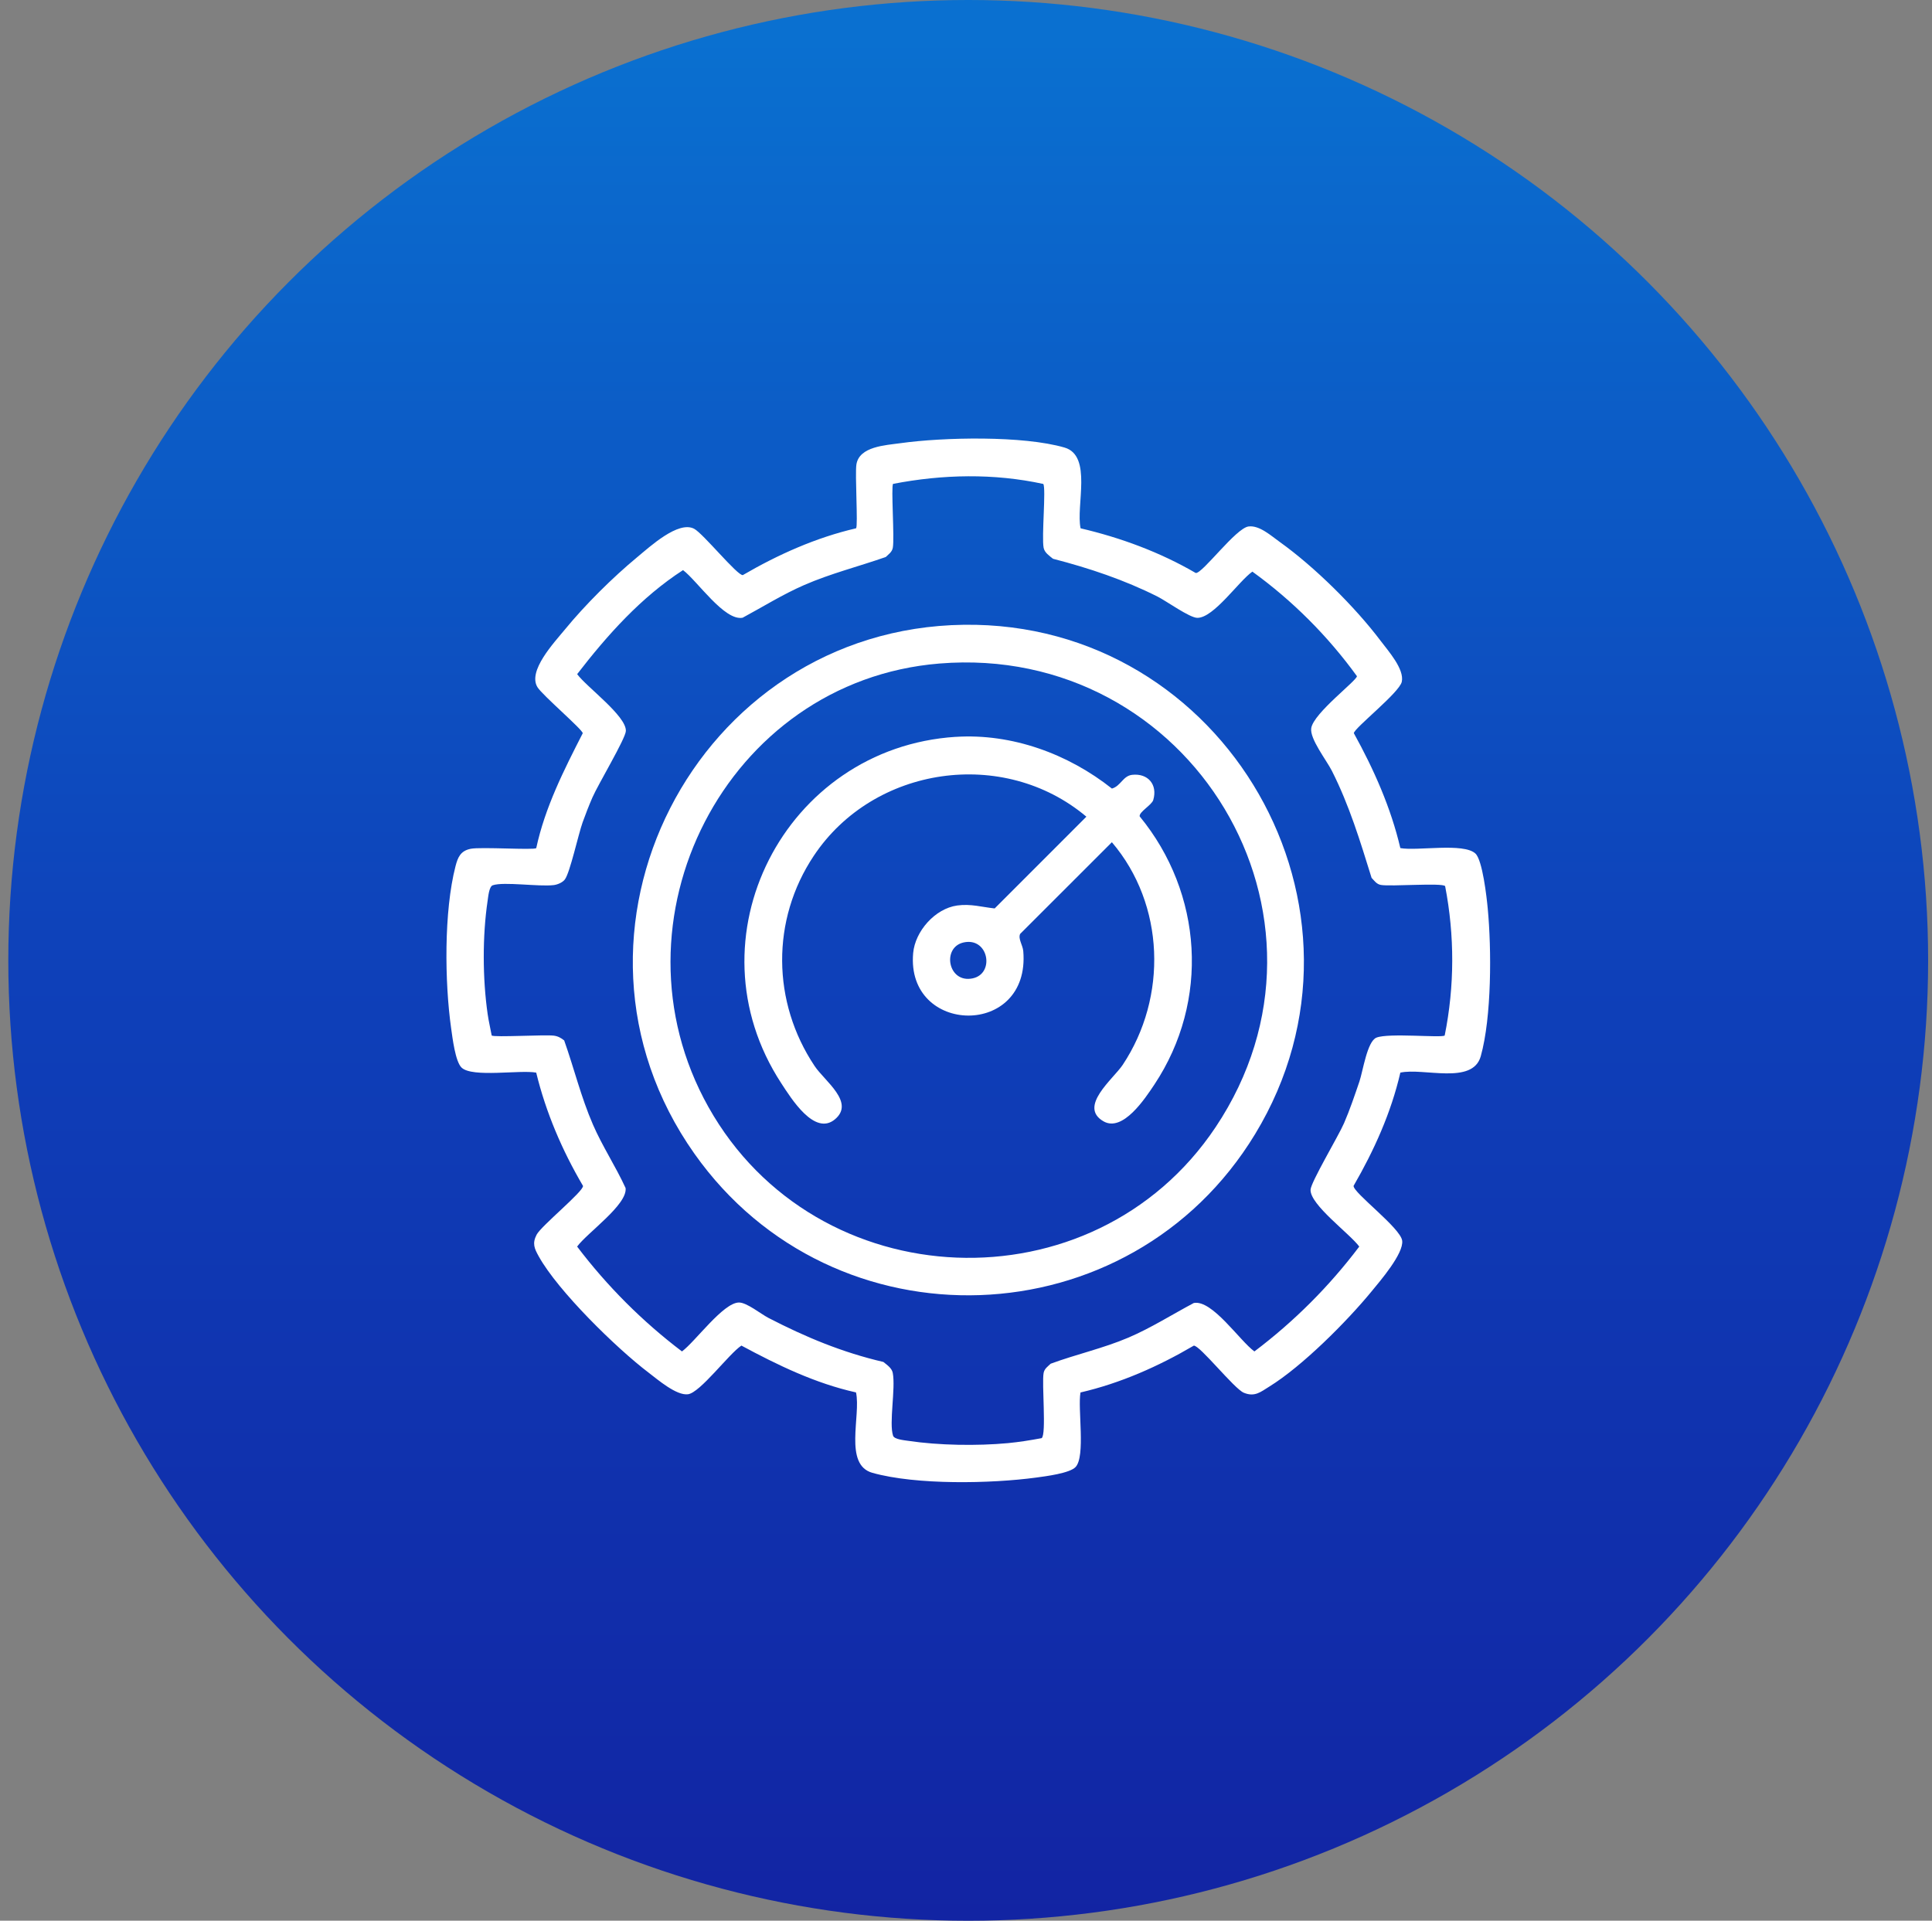 <svg xmlns="http://www.w3.org/2000/svg" width="174" height="173" viewBox="0 0 174 173" fill="none"><rect x="0" y="0" width="174" height="173" fill="#808080" stroke="none"/><ellipse cx="87.2" cy="86.502" rx="86.452" ry="86.502" fill="url(#paint0_linear_87_46)"></ellipse><g clip-path="url(#clip0_87_46)"><path d="M97.312 47.584C100.935 48.429 104.481 49.741 107.692 51.611C108.298 51.67 111.304 47.566 112.446 47.419C113.427 47.294 114.475 48.257 115.253 48.811C118.369 51.038 122.025 54.646 124.336 57.711C125.034 58.637 126.496 60.268 126.247 61.411C126.03 62.388 121.966 65.578 121.929 66.037C123.73 69.296 125.266 72.747 126.118 76.388C127.657 76.667 131.802 75.885 132.878 76.877C133.518 77.468 133.893 80.805 133.988 81.823C134.337 85.493 134.348 91.604 133.36 95.135C132.629 97.744 128.209 96.153 126.118 96.612C125.288 100.217 123.748 103.627 121.907 106.809C121.849 107.419 126.133 110.594 126.283 111.747C126.434 112.901 124.296 115.381 123.528 116.315C121.294 119.038 117.282 123.061 114.309 124.895C113.538 125.372 113.005 125.854 112.02 125.446C111.153 125.089 108.026 121.125 107.512 121.205C104.334 123.068 100.917 124.586 97.312 125.42C97.048 126.872 97.779 131.152 96.872 132.133C96.35 132.699 94.167 132.971 93.326 133.085C89.244 133.636 82.524 133.768 78.57 132.659C75.962 131.928 77.553 127.507 77.094 125.416C73.434 124.604 70.043 122.958 66.773 121.198C65.656 121.926 63.066 125.438 61.96 125.582C60.92 125.714 59.266 124.285 58.418 123.638C55.526 121.444 50.257 116.289 48.523 113.166C48.126 112.453 47.917 111.997 48.332 111.204C48.747 110.41 52.579 107.294 52.506 106.813C50.636 103.634 49.166 100.206 48.292 96.612C46.84 96.344 42.56 97.079 41.579 96.168C41.006 95.635 40.752 93.471 40.631 92.622C40.043 88.459 39.973 82.091 41.024 78.02C41.234 77.211 41.48 76.634 42.391 76.451C43.302 76.267 48.071 76.583 48.295 76.392C49.085 72.714 50.79 69.355 52.484 66.041C52.458 65.703 48.88 62.642 48.413 61.907C47.487 60.441 49.919 57.869 50.886 56.689C52.715 54.459 55.177 52.015 57.4 50.175C58.539 49.234 61.085 46.882 62.511 47.624C63.323 48.047 66.42 51.872 66.901 51.799C70.079 49.947 73.5 48.418 77.101 47.584C77.288 47.367 76.991 42.697 77.13 41.834C77.387 40.206 79.754 40.106 81.087 39.919C84.971 39.375 92.147 39.225 95.876 40.312C98.4 41.047 96.883 45.57 97.32 47.584H97.312ZM93.965 43.59C89.508 42.62 84.897 42.719 80.433 43.583C80.235 43.814 80.573 48.481 80.408 49.34C80.334 49.73 80.029 49.921 79.772 50.171C77.314 51.031 74.797 51.659 72.402 52.706C70.491 53.54 68.713 54.654 66.883 55.639C65.241 55.955 62.797 52.313 61.515 51.35C57.749 53.786 54.71 57.182 51.98 60.72C52.822 61.874 56.415 64.483 56.367 65.839C56.346 66.515 53.847 70.689 53.355 71.828C53.039 72.556 52.741 73.32 52.473 74.066C52.08 75.165 51.341 78.582 50.875 79.21C50.672 79.486 50.21 79.68 49.868 79.721C48.531 79.882 45.374 79.397 44.379 79.736C44.048 79.85 43.974 80.746 43.919 81.11C43.442 84.296 43.46 88.15 43.919 91.34C44.011 91.983 44.166 92.629 44.283 93.269C44.496 93.449 49.048 93.18 49.868 93.28C50.246 93.327 50.526 93.482 50.812 93.713C51.709 96.245 52.33 98.828 53.406 101.301C54.258 103.263 55.453 105.064 56.342 107.007C56.529 108.503 52.877 111.042 51.977 112.28C54.685 115.848 57.848 119.016 61.419 121.724C62.614 120.849 65.138 117.318 66.556 117.318C67.261 117.318 68.518 118.347 69.212 118.707C72.56 120.438 75.863 121.812 79.559 122.672C79.879 122.936 80.319 123.215 80.404 123.66C80.672 125.067 80.051 128.194 80.433 129.319C80.547 129.649 81.444 129.723 81.808 129.778C84.545 130.19 88.017 130.241 90.772 129.984C91.779 129.888 92.815 129.723 93.811 129.535C94.259 129.219 93.811 124.597 93.991 123.66C94.064 123.271 94.37 123.079 94.627 122.83C96.941 121.977 99.355 121.448 101.63 120.478C103.669 119.607 105.565 118.398 107.516 117.362C109.176 117.042 111.656 120.772 112.975 121.724C116.55 119.027 119.718 115.859 122.418 112.28C121.577 111.126 117.983 108.518 118.031 107.162C118.053 106.486 120.552 102.311 121.044 101.172C121.573 99.949 121.999 98.681 122.429 97.421C122.749 96.48 123.127 93.798 123.965 93.46C125.06 93.019 129.84 93.5 130.112 93.269C131.008 88.837 131.012 84.259 130.152 79.816C129.924 79.493 125.207 79.868 124.358 79.706C123.969 79.633 123.778 79.328 123.528 79.07C122.492 75.738 121.533 72.563 119.953 69.432C119.468 68.47 117.939 66.537 118.094 65.578C118.314 64.222 122.205 61.301 122.209 60.904C119.593 57.292 116.407 54.102 112.792 51.486C111.561 52.35 109.32 55.65 107.839 55.65C107.145 55.65 105.061 54.147 104.264 53.742C101.259 52.229 98.091 51.17 94.836 50.329C94.516 50.064 94.076 49.785 93.991 49.34C93.8 48.345 94.219 44.002 93.962 43.59H93.965Z" fill="white"></path><path d="M86.801 56.274C110.368 55.958 125.318 81.929 113.035 102.153C101.763 120.713 75.085 121.668 62.541 103.913C48.542 84.093 62.647 56.597 86.798 56.274H86.801ZM84.597 59.765C65.37 61.337 54.41 82.961 63.805 99.713C73.49 116.98 98.471 118.001 109.478 101.528C122.158 82.55 107.23 57.913 84.597 59.765Z" fill="white"></path><path d="M86.066 66.371C91.144 66.044 96.207 67.907 100.142 71.027C100.946 70.796 101.134 69.881 101.968 69.789C103.39 69.634 104.275 70.671 103.864 72.06C103.728 72.511 102.581 73.125 102.64 73.529C108.328 80.452 108.956 90.164 103.974 97.674C103.121 98.957 101.126 101.988 99.392 101.003C97.07 99.68 100.267 97.182 101.112 95.914C105.168 89.818 104.918 81.466 100.138 75.859L91.875 84.119C91.676 84.56 92.11 85.122 92.158 85.67C92.823 93.507 81.58 93.25 82.241 85.846C82.417 83.88 84.207 81.837 86.209 81.558C87.433 81.389 88.454 81.705 89.582 81.823L97.842 73.559C90.387 67.283 78.692 68.98 73.294 77.079C69.44 82.855 69.517 90.259 73.368 96.021C74.279 97.384 77.027 99.291 75.194 100.82C73.361 102.348 71.252 98.931 70.359 97.564C61.846 84.531 70.671 67.36 86.066 66.368V66.371ZM86.786 84.887C84.791 85.328 85.379 88.613 87.62 88.117C89.615 87.676 89.027 84.391 86.786 84.887Z" fill="white"></path></g><defs><linearGradient id="paint0_linear_87_46" x1="87.2" y1="0" x2="87.2" y2="173.004" gradientUnits="userSpaceOnUse"><stop offset="0.02" stop-color="#0A70D0"></stop><stop offset="0.51" stop-color="#0E40B9"></stop><stop offset="1" stop-color="#1224A3"></stop></linearGradient><clipPath id="clip0_87_46"><rect width="94" height="94" fill="white" transform="translate(40.201 39.5)"></rect></clipPath></defs></svg>